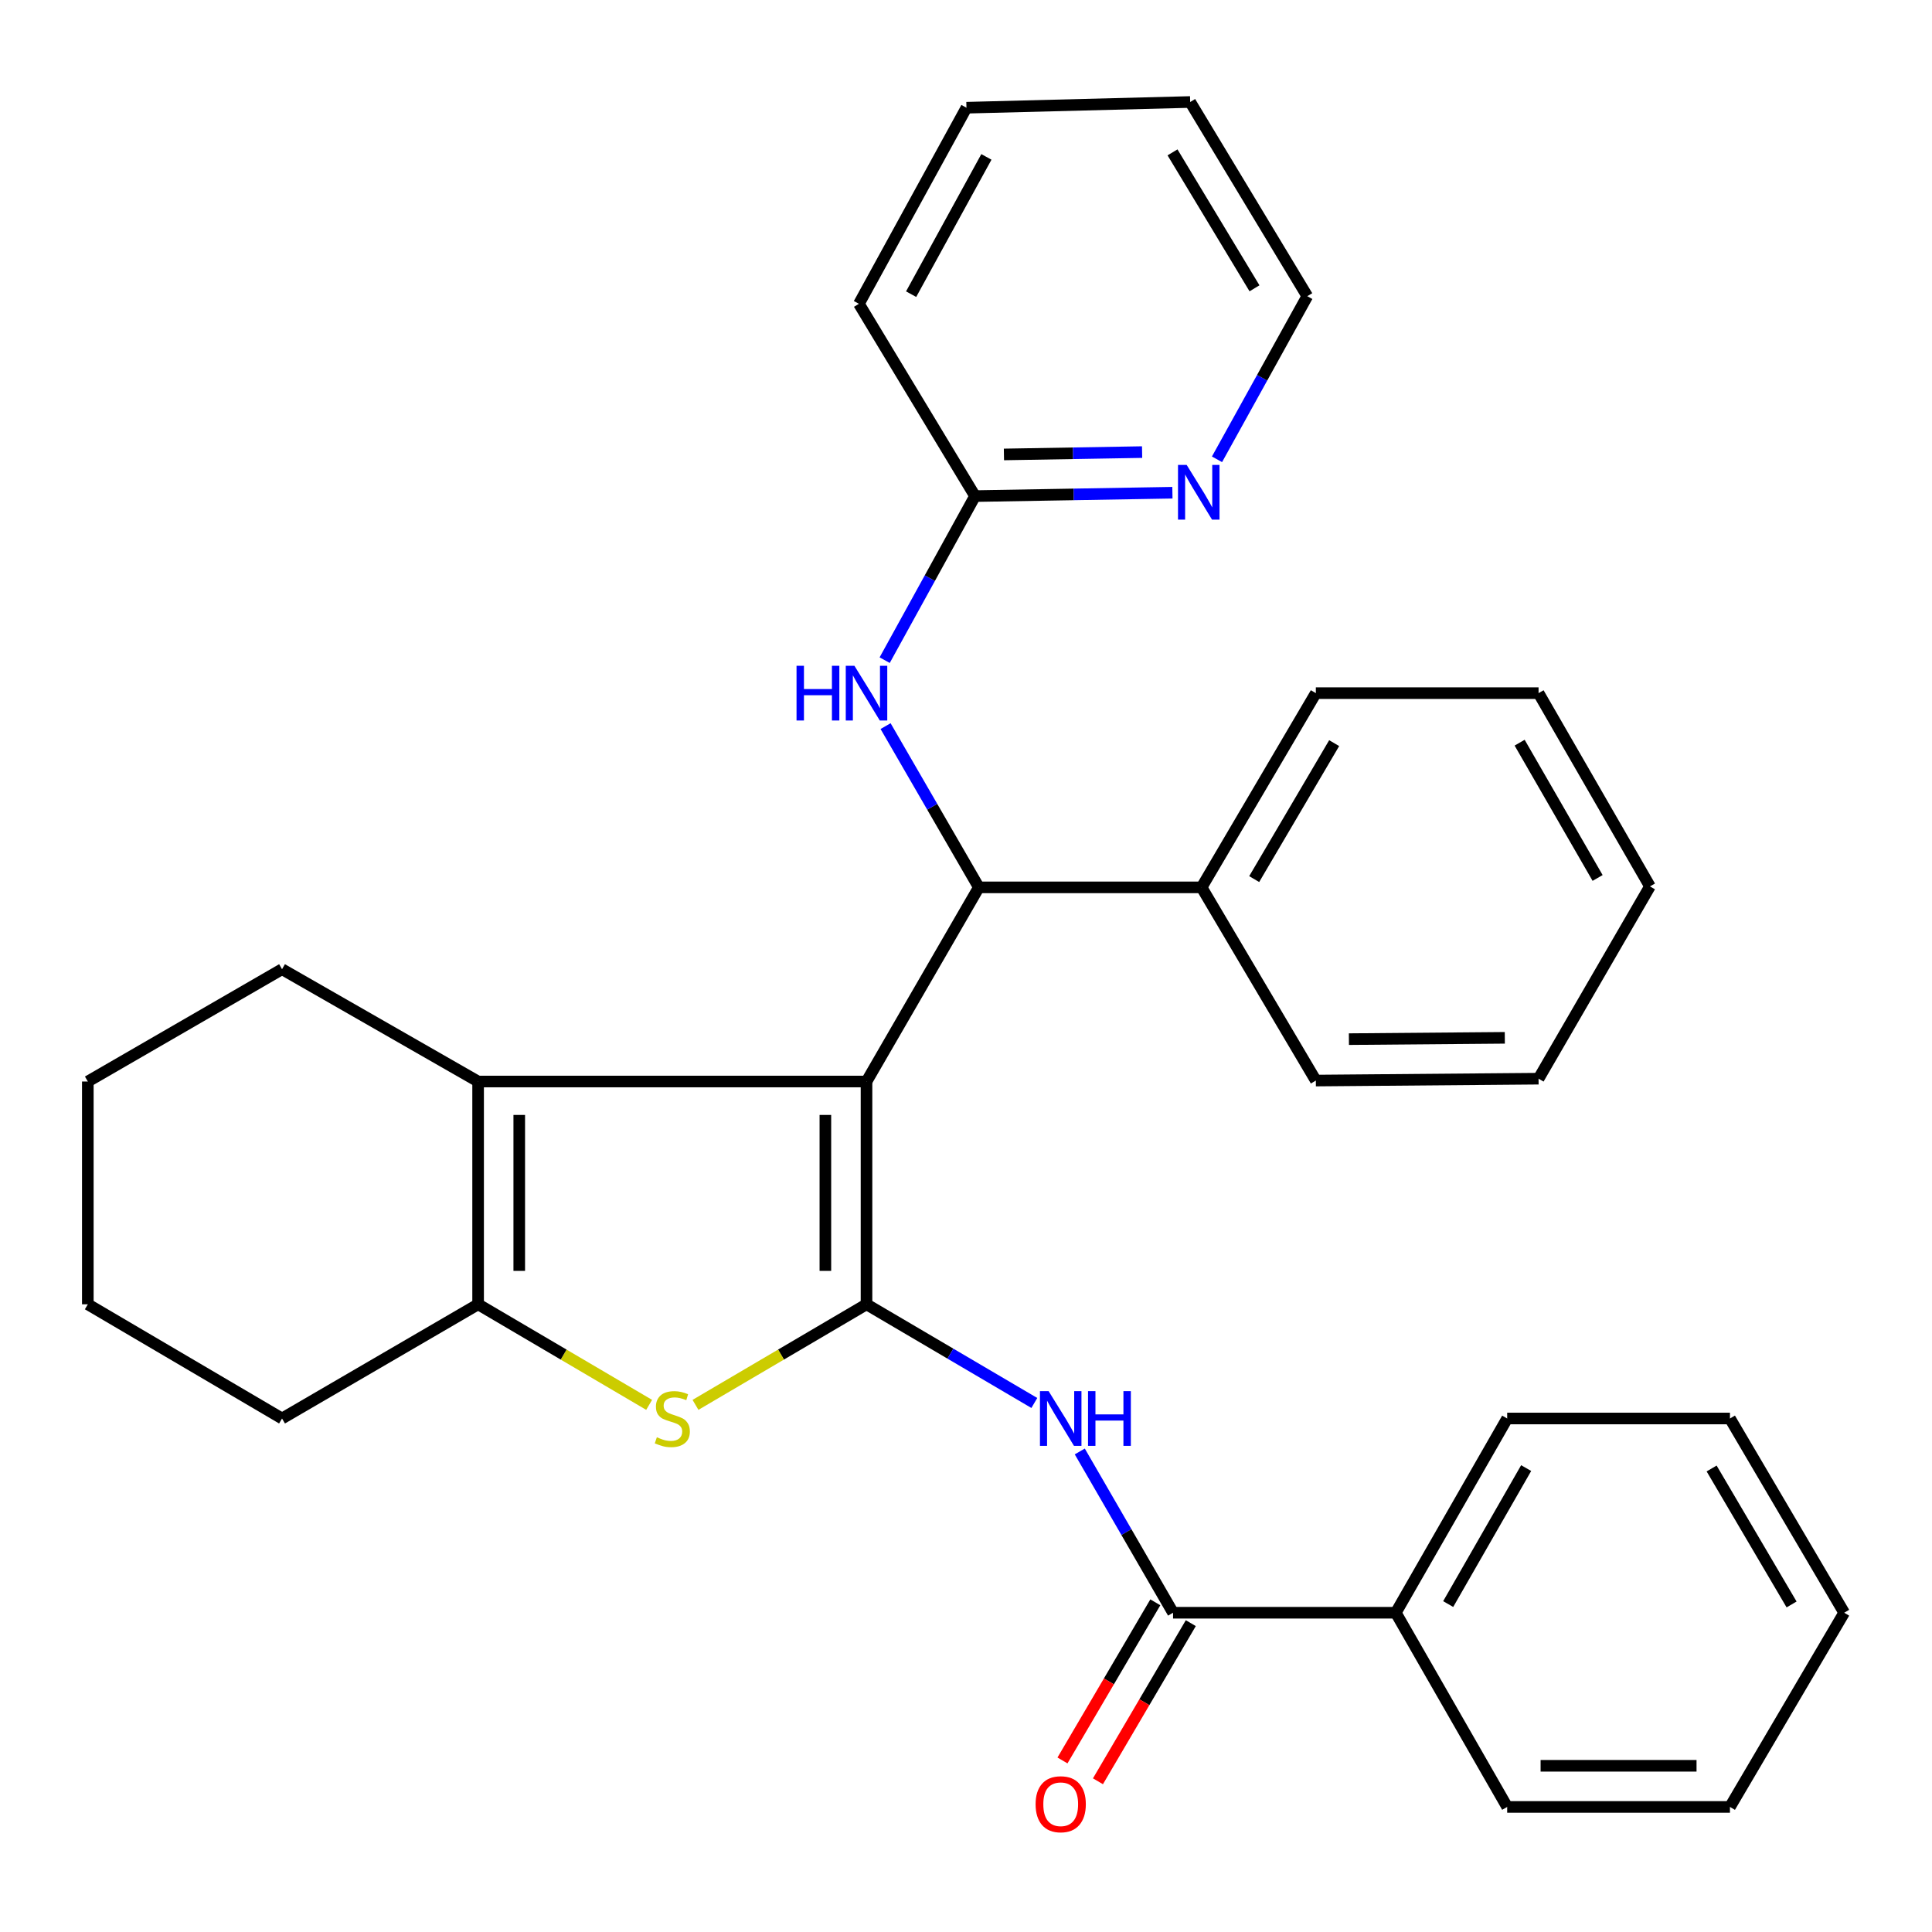 <?xml version='1.0' encoding='iso-8859-1'?>
<svg version='1.1' baseProfile='full'
              xmlns='http://www.w3.org/2000/svg'
                      xmlns:rdkit='http://www.rdkit.org/xml'
                      xmlns:xlink='http://www.w3.org/1999/xlink'
                  xml:space='preserve'
width='1000px' height='1000px' viewBox='0 0 1000 1000'>
<!-- END OF HEADER -->
<rect style='opacity:1.0;fill:#FFFFFF;stroke:none' width='1000' height='1000' x='0' y='0'> </rect>
<path class='bond-0' d='M 448.505,559.792 L 448.505,675.108' style='fill:none;fill-rule:evenodd;stroke:#000000;stroke-width:6px;stroke-linecap:butt;stroke-linejoin:miter;stroke-opacity:1' />
<path class='bond-0' d='M 427.212,577.089 L 427.212,657.81' style='fill:none;fill-rule:evenodd;stroke:#000000;stroke-width:6px;stroke-linecap:butt;stroke-linejoin:miter;stroke-opacity:1' />
<path class='bond-2' d='M 448.505,559.792 L 247.471,559.792' style='fill:none;fill-rule:evenodd;stroke:#000000;stroke-width:6px;stroke-linecap:butt;stroke-linejoin:miter;stroke-opacity:1' />
<path class='bond-3' d='M 448.505,559.792 L 506.648,459.298' style='fill:none;fill-rule:evenodd;stroke:#000000;stroke-width:6px;stroke-linecap:butt;stroke-linejoin:miter;stroke-opacity:1' />
<path class='bond-1' d='M 448.505,675.108 L 404.244,701.132' style='fill:none;fill-rule:evenodd;stroke:#000000;stroke-width:6px;stroke-linecap:butt;stroke-linejoin:miter;stroke-opacity:1' />
<path class='bond-1' d='M 404.244,701.132 L 359.983,727.156' style='fill:none;fill-rule:evenodd;stroke:#CCCC00;stroke-width:6px;stroke-linecap:butt;stroke-linejoin:miter;stroke-opacity:1' />
<path class='bond-4' d='M 448.505,675.108 L 491.936,700.644' style='fill:none;fill-rule:evenodd;stroke:#000000;stroke-width:6px;stroke-linecap:butt;stroke-linejoin:miter;stroke-opacity:1' />
<path class='bond-4' d='M 491.936,700.644 L 535.367,726.18' style='fill:none;fill-rule:evenodd;stroke:#0000FF;stroke-width:6px;stroke-linecap:butt;stroke-linejoin:miter;stroke-opacity:1' />
<path class='bond-31' d='M 335.993,727.156 L 291.732,701.132' style='fill:none;fill-rule:evenodd;stroke:#CCCC00;stroke-width:6px;stroke-linecap:butt;stroke-linejoin:miter;stroke-opacity:1' />
<path class='bond-31' d='M 291.732,701.132 L 247.471,675.108' style='fill:none;fill-rule:evenodd;stroke:#000000;stroke-width:6px;stroke-linecap:butt;stroke-linejoin:miter;stroke-opacity:1' />
<path class='bond-5' d='M 247.471,559.792 L 247.471,675.108' style='fill:none;fill-rule:evenodd;stroke:#000000;stroke-width:6px;stroke-linecap:butt;stroke-linejoin:miter;stroke-opacity:1' />
<path class='bond-5' d='M 268.764,577.089 L 268.764,657.81' style='fill:none;fill-rule:evenodd;stroke:#000000;stroke-width:6px;stroke-linecap:butt;stroke-linejoin:miter;stroke-opacity:1' />
<path class='bond-13' d='M 247.471,559.792 L 145.984,501.66' style='fill:none;fill-rule:evenodd;stroke:#000000;stroke-width:6px;stroke-linecap:butt;stroke-linejoin:miter;stroke-opacity:1' />
<path class='bond-7' d='M 506.648,459.298 L 482.511,417.565' style='fill:none;fill-rule:evenodd;stroke:#000000;stroke-width:6px;stroke-linecap:butt;stroke-linejoin:miter;stroke-opacity:1' />
<path class='bond-7' d='M 482.511,417.565 L 458.374,375.832' style='fill:none;fill-rule:evenodd;stroke:#0000FF;stroke-width:6px;stroke-linecap:butt;stroke-linejoin:miter;stroke-opacity:1' />
<path class='bond-10' d='M 506.648,459.298 L 621.941,459.298' style='fill:none;fill-rule:evenodd;stroke:#000000;stroke-width:6px;stroke-linecap:butt;stroke-linejoin:miter;stroke-opacity:1' />
<path class='bond-6' d='M 558.892,751.273 L 583.035,793.012' style='fill:none;fill-rule:evenodd;stroke:#0000FF;stroke-width:6px;stroke-linecap:butt;stroke-linejoin:miter;stroke-opacity:1' />
<path class='bond-6' d='M 583.035,793.012 L 607.177,834.75' style='fill:none;fill-rule:evenodd;stroke:#000000;stroke-width:6px;stroke-linecap:butt;stroke-linejoin:miter;stroke-opacity:1' />
<path class='bond-14' d='M 247.471,675.108 L 145.984,734.209' style='fill:none;fill-rule:evenodd;stroke:#000000;stroke-width:6px;stroke-linecap:butt;stroke-linejoin:miter;stroke-opacity:1' />
<path class='bond-11' d='M 597.996,829.359 L 573.966,870.283' style='fill:none;fill-rule:evenodd;stroke:#000000;stroke-width:6px;stroke-linecap:butt;stroke-linejoin:miter;stroke-opacity:1' />
<path class='bond-11' d='M 573.966,870.283 L 549.936,911.206' style='fill:none;fill-rule:evenodd;stroke:#FF0000;stroke-width:6px;stroke-linecap:butt;stroke-linejoin:miter;stroke-opacity:1' />
<path class='bond-11' d='M 616.358,840.141 L 592.328,881.065' style='fill:none;fill-rule:evenodd;stroke:#000000;stroke-width:6px;stroke-linecap:butt;stroke-linejoin:miter;stroke-opacity:1' />
<path class='bond-11' d='M 592.328,881.065 L 568.298,921.988' style='fill:none;fill-rule:evenodd;stroke:#FF0000;stroke-width:6px;stroke-linecap:butt;stroke-linejoin:miter;stroke-opacity:1' />
<path class='bond-12' d='M 607.177,834.75 L 722.458,834.75' style='fill:none;fill-rule:evenodd;stroke:#000000;stroke-width:6px;stroke-linecap:butt;stroke-linejoin:miter;stroke-opacity:1' />
<path class='bond-8' d='M 457.906,341.698 L 481.289,299.236' style='fill:none;fill-rule:evenodd;stroke:#0000FF;stroke-width:6px;stroke-linecap:butt;stroke-linejoin:miter;stroke-opacity:1' />
<path class='bond-8' d='M 481.289,299.236 L 504.673,256.773' style='fill:none;fill-rule:evenodd;stroke:#000000;stroke-width:6px;stroke-linecap:butt;stroke-linejoin:miter;stroke-opacity:1' />
<path class='bond-9' d='M 504.673,256.773 L 555.756,255.902' style='fill:none;fill-rule:evenodd;stroke:#000000;stroke-width:6px;stroke-linecap:butt;stroke-linejoin:miter;stroke-opacity:1' />
<path class='bond-9' d='M 555.756,255.902 L 606.838,255.03' style='fill:none;fill-rule:evenodd;stroke:#0000FF;stroke-width:6px;stroke-linecap:butt;stroke-linejoin:miter;stroke-opacity:1' />
<path class='bond-9' d='M 519.634,235.221 L 555.392,234.611' style='fill:none;fill-rule:evenodd;stroke:#000000;stroke-width:6px;stroke-linecap:butt;stroke-linejoin:miter;stroke-opacity:1' />
<path class='bond-9' d='M 555.392,234.611 L 591.15,234.001' style='fill:none;fill-rule:evenodd;stroke:#0000FF;stroke-width:6px;stroke-linecap:butt;stroke-linejoin:miter;stroke-opacity:1' />
<path class='bond-16' d='M 504.673,256.773 L 444.578,157.25' style='fill:none;fill-rule:evenodd;stroke:#000000;stroke-width:6px;stroke-linecap:butt;stroke-linejoin:miter;stroke-opacity:1' />
<path class='bond-15' d='M 629.918,237.738 L 653.286,195.524' style='fill:none;fill-rule:evenodd;stroke:#0000FF;stroke-width:6px;stroke-linecap:butt;stroke-linejoin:miter;stroke-opacity:1' />
<path class='bond-15' d='M 653.286,195.524 L 676.653,153.31' style='fill:none;fill-rule:evenodd;stroke:#000000;stroke-width:6px;stroke-linecap:butt;stroke-linejoin:miter;stroke-opacity:1' />
<path class='bond-17' d='M 621.941,459.298 L 681.078,358.769' style='fill:none;fill-rule:evenodd;stroke:#000000;stroke-width:6px;stroke-linecap:butt;stroke-linejoin:miter;stroke-opacity:1' />
<path class='bond-17' d='M 649.165,455.015 L 690.561,384.645' style='fill:none;fill-rule:evenodd;stroke:#000000;stroke-width:6px;stroke-linecap:butt;stroke-linejoin:miter;stroke-opacity:1' />
<path class='bond-18' d='M 621.941,459.298 L 681.078,559.295' style='fill:none;fill-rule:evenodd;stroke:#000000;stroke-width:6px;stroke-linecap:butt;stroke-linejoin:miter;stroke-opacity:1' />
<path class='bond-19' d='M 722.458,834.75 L 780.116,734.209' style='fill:none;fill-rule:evenodd;stroke:#000000;stroke-width:6px;stroke-linecap:butt;stroke-linejoin:miter;stroke-opacity:1' />
<path class='bond-19' d='M 749.578,830.262 L 789.939,759.883' style='fill:none;fill-rule:evenodd;stroke:#000000;stroke-width:6px;stroke-linecap:butt;stroke-linejoin:miter;stroke-opacity:1' />
<path class='bond-20' d='M 722.458,834.75 L 780.116,935.267' style='fill:none;fill-rule:evenodd;stroke:#000000;stroke-width:6px;stroke-linecap:butt;stroke-linejoin:miter;stroke-opacity:1' />
<path class='bond-21' d='M 145.984,501.66 L 45.455,559.792' style='fill:none;fill-rule:evenodd;stroke:#000000;stroke-width:6px;stroke-linecap:butt;stroke-linejoin:miter;stroke-opacity:1' />
<path class='bond-32' d='M 145.984,734.209 L 45.455,675.108' style='fill:none;fill-rule:evenodd;stroke:#000000;stroke-width:6px;stroke-linecap:butt;stroke-linejoin:miter;stroke-opacity:1' />
<path class='bond-34' d='M 676.653,153.31 L 616.038,52.793' style='fill:none;fill-rule:evenodd;stroke:#000000;stroke-width:6px;stroke-linecap:butt;stroke-linejoin:miter;stroke-opacity:1' />
<path class='bond-34' d='M 649.326,149.229 L 606.896,78.867' style='fill:none;fill-rule:evenodd;stroke:#000000;stroke-width:6px;stroke-linecap:butt;stroke-linejoin:miter;stroke-opacity:1' />
<path class='bond-24' d='M 444.578,157.25 L 500.237,55.751' style='fill:none;fill-rule:evenodd;stroke:#000000;stroke-width:6px;stroke-linecap:butt;stroke-linejoin:miter;stroke-opacity:1' />
<path class='bond-24' d='M 471.597,152.263 L 510.558,81.214' style='fill:none;fill-rule:evenodd;stroke:#000000;stroke-width:6px;stroke-linecap:butt;stroke-linejoin:miter;stroke-opacity:1' />
<path class='bond-27' d='M 681.078,358.769 L 796.358,358.769' style='fill:none;fill-rule:evenodd;stroke:#000000;stroke-width:6px;stroke-linecap:butt;stroke-linejoin:miter;stroke-opacity:1' />
<path class='bond-26' d='M 681.078,559.295 L 796.358,558.325' style='fill:none;fill-rule:evenodd;stroke:#000000;stroke-width:6px;stroke-linecap:butt;stroke-linejoin:miter;stroke-opacity:1' />
<path class='bond-26' d='M 698.191,537.857 L 778.887,537.178' style='fill:none;fill-rule:evenodd;stroke:#000000;stroke-width:6px;stroke-linecap:butt;stroke-linejoin:miter;stroke-opacity:1' />
<path class='bond-25' d='M 780.116,734.209 L 895.42,734.209' style='fill:none;fill-rule:evenodd;stroke:#000000;stroke-width:6px;stroke-linecap:butt;stroke-linejoin:miter;stroke-opacity:1' />
<path class='bond-28' d='M 780.116,935.267 L 895.42,935.267' style='fill:none;fill-rule:evenodd;stroke:#000000;stroke-width:6px;stroke-linecap:butt;stroke-linejoin:miter;stroke-opacity:1' />
<path class='bond-28' d='M 797.412,913.974 L 878.125,913.974' style='fill:none;fill-rule:evenodd;stroke:#000000;stroke-width:6px;stroke-linecap:butt;stroke-linejoin:miter;stroke-opacity:1' />
<path class='bond-22' d='M 45.455,559.792 L 45.455,675.108' style='fill:none;fill-rule:evenodd;stroke:#000000;stroke-width:6px;stroke-linecap:butt;stroke-linejoin:miter;stroke-opacity:1' />
<path class='bond-23' d='M 616.038,52.793 L 500.237,55.751' style='fill:none;fill-rule:evenodd;stroke:#000000;stroke-width:6px;stroke-linecap:butt;stroke-linejoin:miter;stroke-opacity:1' />
<path class='bond-35' d='M 895.42,734.209 L 954.545,834.75' style='fill:none;fill-rule:evenodd;stroke:#000000;stroke-width:6px;stroke-linecap:butt;stroke-linejoin:miter;stroke-opacity:1' />
<path class='bond-35' d='M 885.934,760.084 L 927.322,830.463' style='fill:none;fill-rule:evenodd;stroke:#000000;stroke-width:6px;stroke-linecap:butt;stroke-linejoin:miter;stroke-opacity:1' />
<path class='bond-29' d='M 796.358,558.325 L 854.016,458.801' style='fill:none;fill-rule:evenodd;stroke:#000000;stroke-width:6px;stroke-linecap:butt;stroke-linejoin:miter;stroke-opacity:1' />
<path class='bond-33' d='M 796.358,358.769 L 854.016,458.801' style='fill:none;fill-rule:evenodd;stroke:#000000;stroke-width:6px;stroke-linecap:butt;stroke-linejoin:miter;stroke-opacity:1' />
<path class='bond-33' d='M 786.559,384.408 L 826.919,454.43' style='fill:none;fill-rule:evenodd;stroke:#000000;stroke-width:6px;stroke-linecap:butt;stroke-linejoin:miter;stroke-opacity:1' />
<path class='bond-30' d='M 895.42,935.267 L 954.545,834.75' style='fill:none;fill-rule:evenodd;stroke:#000000;stroke-width:6px;stroke-linecap:butt;stroke-linejoin:miter;stroke-opacity:1' />
<path  class='atom-2' d='M 339.988 743.929
Q 340.308 744.049, 341.628 744.609
Q 342.948 745.169, 344.388 745.529
Q 345.868 745.849, 347.308 745.849
Q 349.988 745.849, 351.548 744.569
Q 353.108 743.249, 353.108 740.969
Q 353.108 739.409, 352.308 738.449
Q 351.548 737.489, 350.348 736.969
Q 349.148 736.449, 347.148 735.849
Q 344.628 735.089, 343.108 734.369
Q 341.628 733.649, 340.548 732.129
Q 339.508 730.609, 339.508 728.049
Q 339.508 724.489, 341.908 722.289
Q 344.348 720.089, 349.148 720.089
Q 352.428 720.089, 356.148 721.649
L 355.228 724.729
Q 351.828 723.329, 349.268 723.329
Q 346.508 723.329, 344.988 724.489
Q 343.468 725.609, 343.508 727.569
Q 343.508 729.089, 344.268 730.009
Q 345.068 730.929, 346.188 731.449
Q 347.348 731.969, 349.268 732.569
Q 351.828 733.369, 353.348 734.169
Q 354.868 734.969, 355.948 736.609
Q 357.068 738.209, 357.068 740.969
Q 357.068 744.889, 354.428 747.009
Q 351.828 749.089, 347.468 749.089
Q 344.948 749.089, 343.028 748.529
Q 341.148 748.009, 338.908 747.089
L 339.988 743.929
' fill='#CCCC00'/>
<path  class='atom-5' d='M 542.762 720.049
L 552.042 735.049
Q 552.962 736.529, 554.442 739.209
Q 555.922 741.889, 556.002 742.049
L 556.002 720.049
L 559.762 720.049
L 559.762 748.369
L 555.882 748.369
L 545.922 731.969
Q 544.762 730.049, 543.522 727.849
Q 542.322 725.649, 541.962 724.969
L 541.962 748.369
L 538.282 748.369
L 538.282 720.049
L 542.762 720.049
' fill='#0000FF'/>
<path  class='atom-5' d='M 563.162 720.049
L 567.002 720.049
L 567.002 732.089
L 581.482 732.089
L 581.482 720.049
L 585.322 720.049
L 585.322 748.369
L 581.482 748.369
L 581.482 735.289
L 567.002 735.289
L 567.002 748.369
L 563.162 748.369
L 563.162 720.049
' fill='#0000FF'/>
<path  class='atom-8' d='M 412.285 344.609
L 416.125 344.609
L 416.125 356.649
L 430.605 356.649
L 430.605 344.609
L 434.445 344.609
L 434.445 372.929
L 430.605 372.929
L 430.605 359.849
L 416.125 359.849
L 416.125 372.929
L 412.285 372.929
L 412.285 344.609
' fill='#0000FF'/>
<path  class='atom-8' d='M 442.245 344.609
L 451.525 359.609
Q 452.445 361.089, 453.925 363.769
Q 455.405 366.449, 455.485 366.609
L 455.485 344.609
L 459.245 344.609
L 459.245 372.929
L 455.365 372.929
L 445.405 356.529
Q 444.245 354.609, 443.005 352.409
Q 441.805 350.209, 441.445 349.529
L 441.445 372.929
L 437.765 372.929
L 437.765 344.609
L 442.245 344.609
' fill='#0000FF'/>
<path  class='atom-10' d='M 614.214 240.638
L 623.494 255.638
Q 624.414 257.118, 625.894 259.798
Q 627.374 262.478, 627.454 262.638
L 627.454 240.638
L 631.214 240.638
L 631.214 268.958
L 627.334 268.958
L 617.374 252.558
Q 616.214 250.638, 614.974 248.438
Q 613.774 246.238, 613.414 245.558
L 613.414 268.958
L 609.734 268.958
L 609.734 240.638
L 614.214 240.638
' fill='#0000FF'/>
<path  class='atom-12' d='M 536.022 933.869
Q 536.022 927.069, 539.382 923.269
Q 542.742 919.469, 549.022 919.469
Q 555.302 919.469, 558.662 923.269
Q 562.022 927.069, 562.022 933.869
Q 562.022 940.749, 558.622 944.669
Q 555.222 948.549, 549.022 948.549
Q 542.782 948.549, 539.382 944.669
Q 536.022 940.789, 536.022 933.869
M 549.022 945.349
Q 553.342 945.349, 555.662 942.469
Q 558.022 939.549, 558.022 933.869
Q 558.022 928.309, 555.662 925.509
Q 553.342 922.669, 549.022 922.669
Q 544.702 922.669, 542.342 925.469
Q 540.022 928.269, 540.022 933.869
Q 540.022 939.589, 542.342 942.469
Q 544.702 945.349, 549.022 945.349
' fill='#FF0000'/>
</svg>
